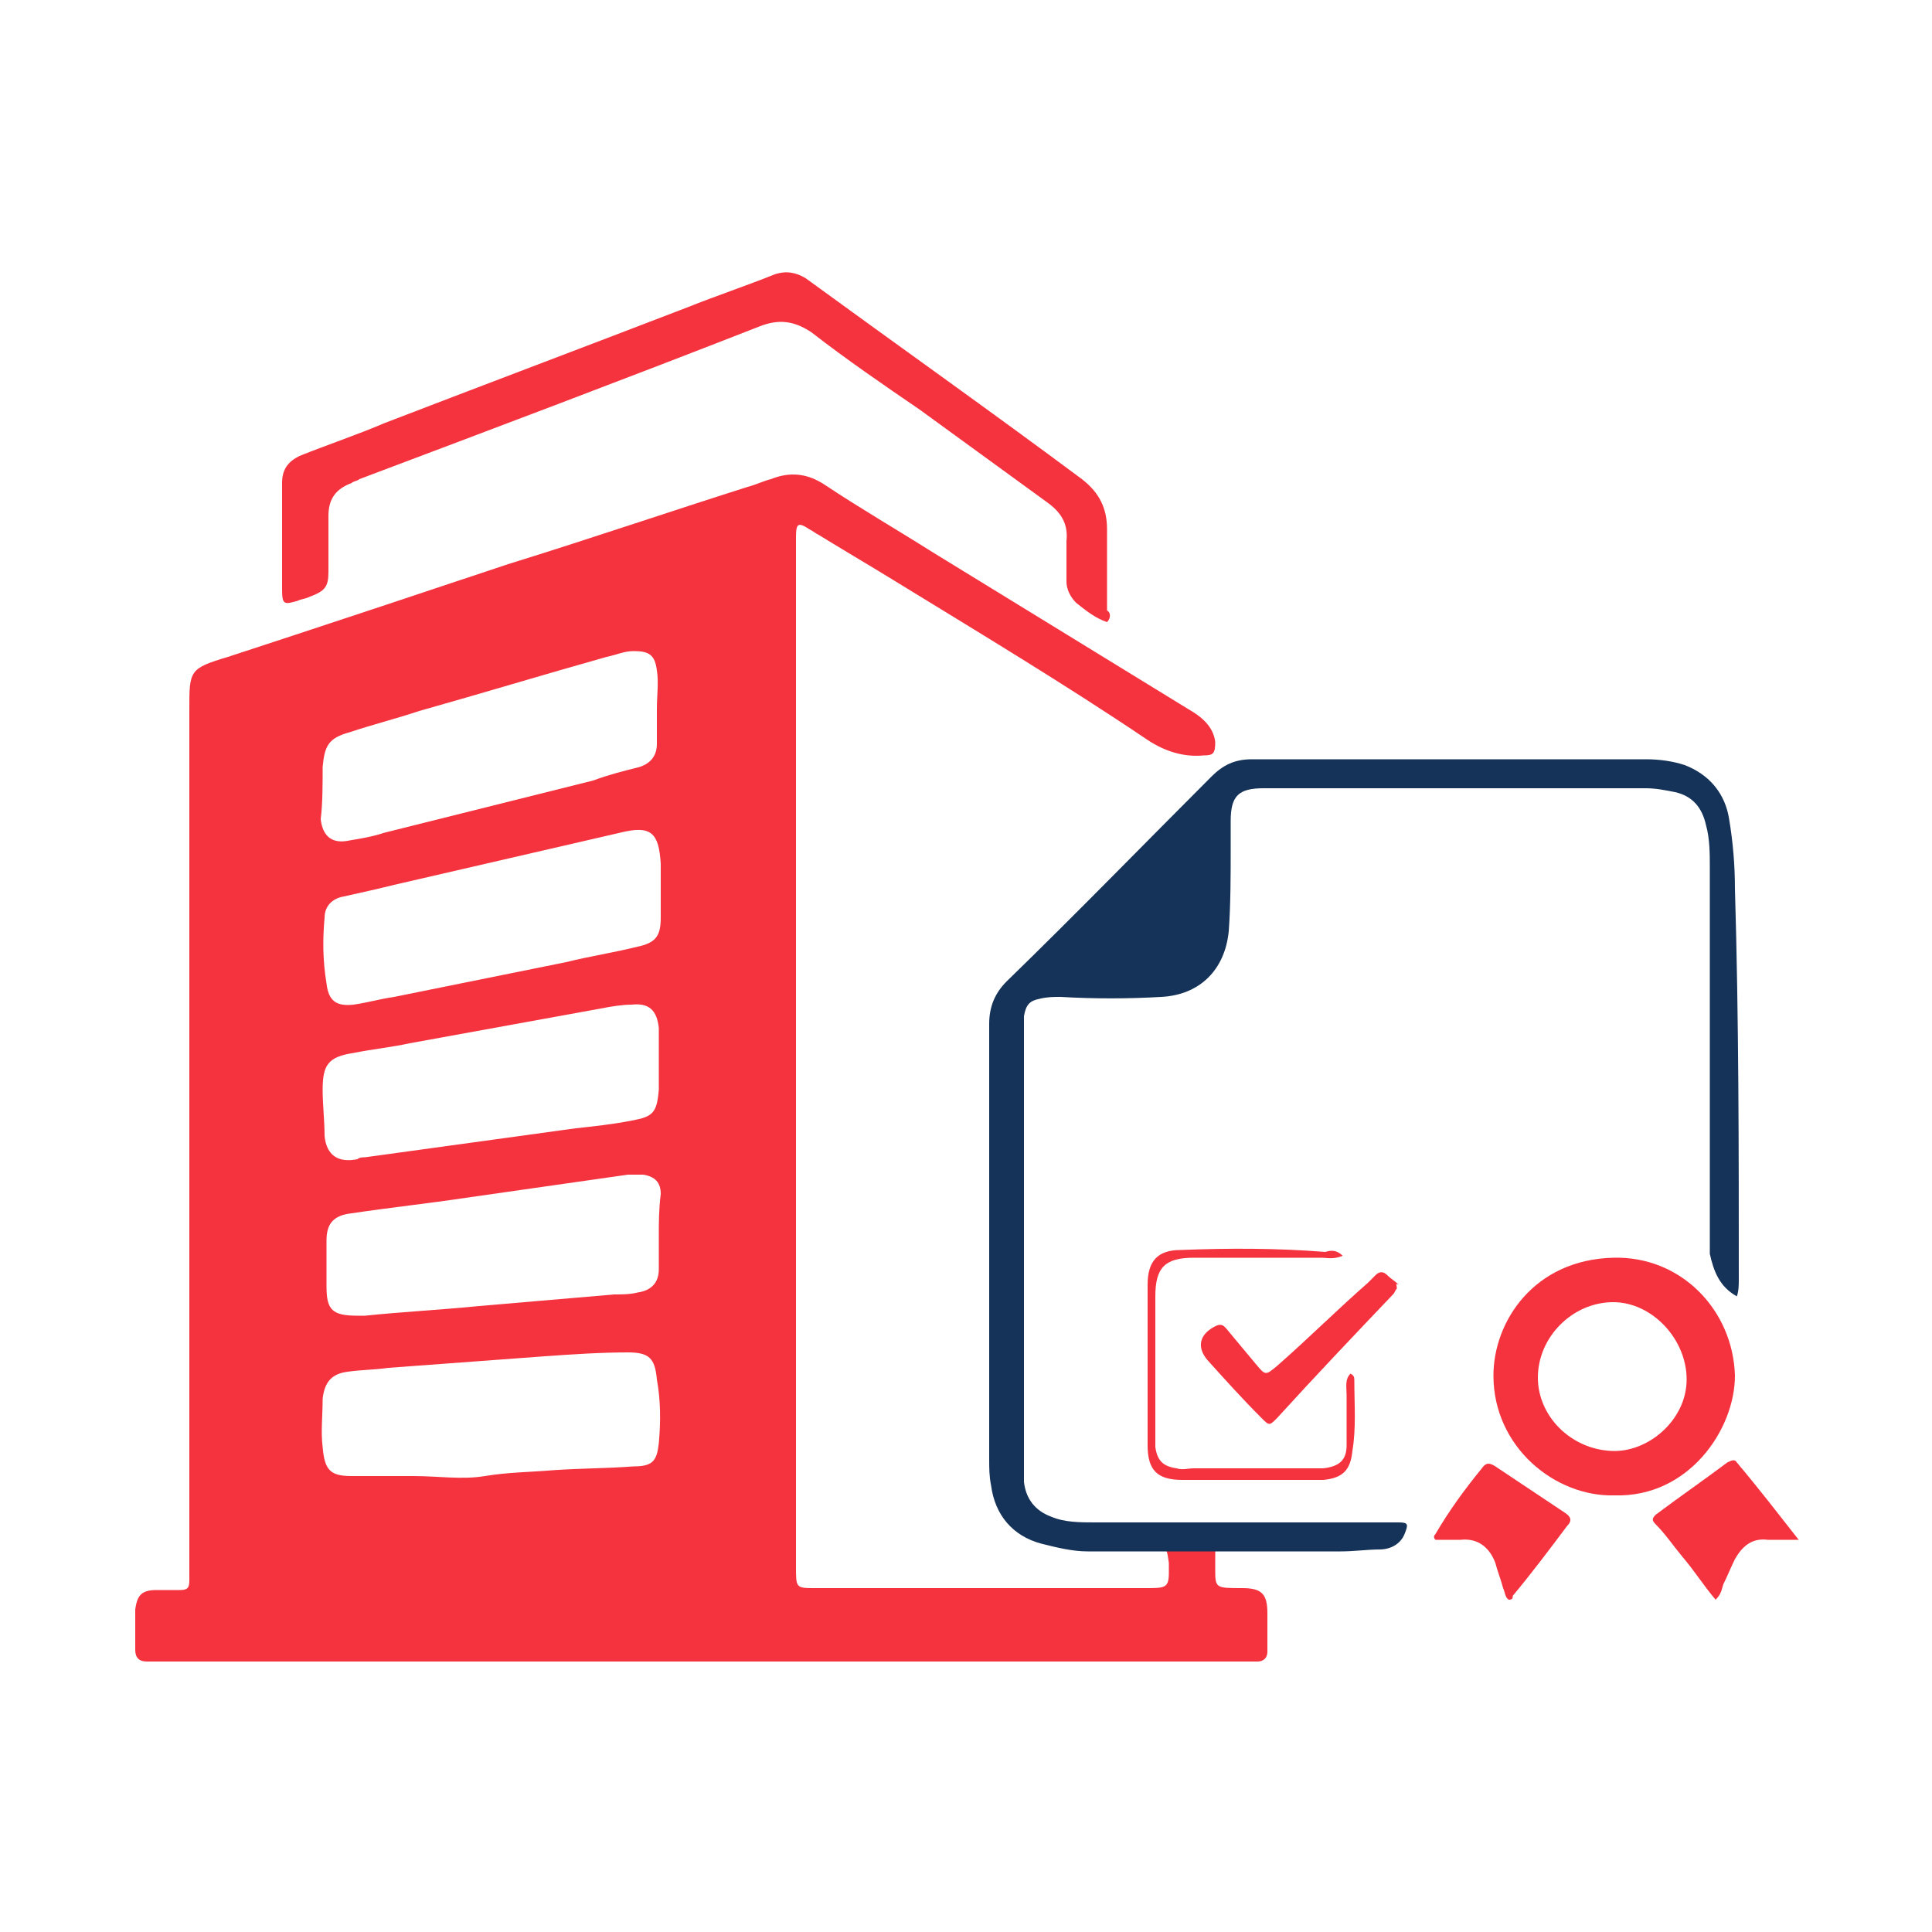 <svg xmlns="http://www.w3.org/2000/svg" xmlns:xlink="http://www.w3.org/1999/xlink" id="Layer_1" x="0px" y="0px" viewBox="0 0 100 100" style="enable-background:new 0 0 100 100;" xml:space="preserve"><style type="text/css">	.st0{fill:none;stroke:#F5333F;stroke-width:2;stroke-miterlimit:10;}	.st1{opacity:0.89;fill:none;stroke:#F5333F;stroke-width:2;stroke-miterlimit:10;}	.st2{fill:url(#SVGID_1_);}	.st3{opacity:0.4;fill:none;stroke:#F5333F;stroke-width:2;stroke-miterlimit:10;}	.st4{clip-path:url(#SVGID_00000095326359612308228420000015894126588542562217_);}	.st5{clip-path:url(#SVGID_00000062895787463014389580000013308063822150570158_);}	.st6{opacity:0.89;fill:none;stroke:#F5333F;stroke-width:1.915;stroke-miterlimit:10;}	.st7{fill:#F5333F;}	.st8{fill:#153359;}</style><g>	<path class="st7" d="M56.9,79.7c1.1,0,1.8,0.3,2.8,0.3c0.7,0,0.7,0.2,0.8,0.9c0,0.2,0,0.4,0,0.5c0,0.8-0.2,0.8-1.2,0.8   c-3.8,0-7.5,0-11.3,0c-1.9,0-3.9,0-5.8,0c-1,0-1,0-1-1.1c0-17.8,0-35.5,0-53.3c0-0.7,0.1-0.8,0.7-0.4c0.2,0.1,0.3,0.2,0.5,0.3   c1.3,0.8,2.5,1.5,3.8,2.3c4.4,2.7,8.9,5.4,13.2,8.3c0.9,0.6,1.9,0.9,2.9,0.8c0.5,0,0.6-0.1,0.6-0.7c-0.1-0.8-0.7-1.3-1.4-1.7   c-4.4-2.7-8.8-5.4-13.2-8.1c-1.9-1.2-3.8-2.3-5.6-3.5c-0.9-0.6-1.8-0.7-2.8-0.3c-0.4,0.1-0.8,0.3-1.2,0.4c-4.1,1.3-8.2,2.7-12.4,4   c-4.8,1.6-9.6,3.2-14.5,4.8c-2,0.6-2,0.7-2,2.7V81c0,0.3,0,0.6,0,0.8c0,0.4-0.1,0.5-0.5,0.5c-0.4,0-0.8,0-1.2,0c-0.8,0-1,0.3-1.1,1   c0,0.7,0,1.4,0,2.1c0,0.4,0.2,0.6,0.6,0.6c0.5,0,1,0,1.5,0c18.4,0,36.7,0,55.1,0c0.3,0,0.6,0,0.9,0c0.3,0,0.5-0.2,0.5-0.5   c0-0.7,0-1.3,0-2c0-1-0.3-1.3-1.3-1.3c-1.4,0-1.4,0-1.4-1c0-0.2,0-0.3,0-0.6c0-0.7,0-0.9,0.8-0.9c0.1,0,0.5,0.1,0.6,0.1 M16.7,39.7   c0.1-1.1,0.3-1.5,1.4-1.8c1.2-0.4,2.4-0.7,3.6-1.1c3.2-0.9,6.5-1.9,9.7-2.8c0.5-0.1,0.9-0.3,1.4-0.3c0.8,0,1.1,0.2,1.2,1   c0.1,0.6,0,1.3,0,2h0v1.8c0,0.6-0.3,1-0.9,1.2c-0.8,0.2-1.6,0.4-2.4,0.7c-3.6,0.9-7.2,1.8-10.8,2.7c-0.6,0.2-1.2,0.3-1.8,0.4   c-0.9,0.2-1.4-0.2-1.5-1.1C16.7,41.6,16.7,40.6,16.7,39.7z M16.8,47.5c0-0.6,0.4-1,1-1.1c0.9-0.2,1.8-0.4,2.6-0.6   c3.9-0.9,7.8-1.8,11.7-2.7c1.6-0.4,2,0,2.1,1.6c0,0.5,0,0.9,0,1.4h0c0,0.5,0,1,0,1.4c0,1-0.3,1.3-1.2,1.5c-1.2,0.3-2.5,0.5-3.7,0.8   c-3,0.6-5.9,1.2-8.9,1.8c-0.7,0.1-1.4,0.3-2.1,0.4c-0.9,0.1-1.3-0.2-1.4-1.1C16.7,49.7,16.7,48.6,16.8,47.5z M18.3,54.5   c1-0.2,2-0.3,2.9-0.5c3.3-0.6,6.6-1.2,9.9-1.8c0.5-0.1,1.1-0.2,1.6-0.2c0.9-0.1,1.3,0.3,1.4,1.2c0,0.1,0,0.3,0,0.4c0,0.5,0,1,0,1.4   c0,0,0,0,0,0c0,0.5,0,0.9,0,1.4c-0.1,1.2-0.3,1.4-1.4,1.6c-1,0.2-2,0.3-2.9,0.4c-3.6,0.5-7.3,1-10.9,1.5c-0.1,0-0.3,0-0.4,0.1   c-1,0.2-1.6-0.2-1.7-1.2c0-0.8-0.1-1.6-0.1-2.4C16.7,55.1,17,54.7,18.3,54.5z M34.1,63.9c0,0.6,0,1.2,0,1.8c0,0.7-0.4,1.1-1.1,1.2   C32.6,67,32.2,67,31.8,67c-2.3,0.2-4.7,0.4-7,0.6c-2,0.2-4,0.3-5.9,0.5c-0.1,0-0.3,0-0.4,0c-1.3,0-1.6-0.3-1.6-1.5   c0-0.8,0-1.6,0-2.4c0-0.9,0.4-1.3,1.3-1.4c2-0.3,3.9-0.5,5.9-0.8c1.4-0.2,2.8-0.4,4.2-0.6c1.4-0.2,2.8-0.4,4.2-0.6   c0.2,0,0.5,0,0.8,0c0.6,0.1,0.9,0.4,0.9,1C34.1,62.6,34.1,63.3,34.1,63.9L34.1,63.9z M34.1,74.7c-0.1,0.9-0.3,1.2-1.3,1.2   C31.5,76,30,76,28.6,76.1c-1.2,0.1-2.3,0.1-3.5,0.3c-1.2,0.2-2.4,0-3.7,0v0c-1.1,0-2.2,0-3.2,0c-1.1,0-1.4-0.3-1.5-1.5   c-0.1-0.8,0-1.6,0-2.5c0.1-0.9,0.5-1.3,1.3-1.4c0.7-0.1,1.4-0.1,2.1-0.2c2.7-0.2,5.4-0.4,8.1-0.6c1.4-0.1,2.9-0.2,4.3-0.2   c1.1,0,1.4,0.3,1.5,1.4C34.2,72.5,34.2,73.6,34.1,74.7z"></path>	<path class="st8" d="M90,66.2c0,0.3,0,0.6-0.1,0.9c-0.9-0.5-1.2-1.3-1.4-2.2c0-0.4,0-0.8,0-1.2c0-6.3,0-12.5,0-18.8   c0-0.7,0-1.5-0.2-2.2c-0.2-0.9-0.7-1.5-1.6-1.7c-0.5-0.1-1-0.2-1.5-0.2c-6.6,0-13.2,0-19.8,0c-1.3,0-1.7,0.4-1.7,1.7   c0,0.5,0,0.9,0,1.4c0,1.4,0,2.9-0.1,4.3c-0.2,2-1.5,3.3-3.5,3.4c-1.7,0.1-3.5,0.1-5.2,0c-0.4,0-0.7,0-1.1,0.1   c-0.5,0.1-0.7,0.3-0.8,0.9c0,0.3,0,0.6,0,0.9c0,7.5,0,15,0,22.5c0,0.2,0,0.5,0,0.7c0.1,0.9,0.6,1.5,1.4,1.8   c0.7,0.3,1.5,0.3,2.3,0.3c4.8,0,9.5,0,14.3,0c0.5,0,1,0,1.4,0c0.5,0,0.5,0.1,0.3,0.6c-0.2,0.5-0.7,0.8-1.3,0.8   c-0.6,0-1.3,0.1-2,0.1c-1.8,0-3.6,0-5.4,0v0h-7.7c-0.8,0-1.6-0.2-2.4-0.4c-1.5-0.4-2.4-1.5-2.6-3c-0.1-0.5-0.1-0.9-0.1-1.4   c0-7.5,0-15,0-22.5c0-0.9,0.3-1.6,0.9-2.2c3.6-3.5,7.1-7.1,10.6-10.6c0.6-0.6,1.2-0.9,2.1-0.9c6.8,0,13.6,0,20.4,0   c0.7,0,1.4,0.1,2,0.3c1.3,0.5,2.1,1.5,2.3,2.8c0.2,1.2,0.3,2.4,0.3,3.6C90,52.7,90,59.5,90,66.2z"></path>	<path class="st7" d="M57.3,32.2c-0.6-0.2-1.1-0.6-1.6-1c-0.3-0.3-0.5-0.7-0.5-1.1c0-0.7,0-1.4,0-2.1c0.1-0.9-0.3-1.5-1-2   c-2.2-1.6-4.4-3.2-6.6-4.8c-1.9-1.3-3.8-2.6-5.6-4c-0.9-0.6-1.7-0.7-2.7-0.3c-6.9,2.7-13.8,5.3-20.7,7.9c-0.1,0.1-0.3,0.1-0.4,0.2   c-0.8,0.3-1.2,0.8-1.2,1.7c0,1,0,1.9,0,2.9c0,0.8-0.2,1-1,1.3c-0.2,0.1-0.4,0.1-0.6,0.2c-0.7,0.2-0.8,0.2-0.8-0.6   c0-1.8,0-3.7,0-5.5c0-0.7,0.3-1.1,0.9-1.4c1.5-0.6,3-1.1,4.4-1.7c5.2-2,10.5-4,15.7-6c1.5-0.6,3-1.1,4.5-1.7   c0.6-0.2,1.1-0.1,1.6,0.2c4.8,3.5,9.6,6.9,14.3,10.4c0.9,0.7,1.3,1.5,1.3,2.6c0,1.4,0,2.8,0,4.2C57.5,31.7,57.5,32,57.3,32.2z"></path>	<path class="st7" d="M83.6,77.4c-3.1,0.1-6.3-2.5-6.3-6.2c0-2.8,2.1-6,6.2-6.1c3.5-0.1,6.2,2.7,6.3,6.1   C89.8,74,87.4,77.5,83.6,77.4z M83.4,75.1c1.9,0.1,3.9-1.6,3.9-3.7c0-2.1-1.8-4-3.8-4c-2.1,0-3.9,1.8-3.9,3.9   C79.6,73.3,81.3,75,83.4,75.1z"></path>	<path class="st7" d="M93.1,79.7c-0.7,0-1.1,0-1.6,0c-0.8-0.1-1.3,0.3-1.7,1c-0.2,0.4-0.4,0.9-0.6,1.3c-0.1,0.3-0.1,0.5-0.4,0.8   c-0.6-0.7-1.1-1.5-1.7-2.2c-0.5-0.6-0.9-1.2-1.4-1.7c-0.2-0.2-0.2-0.3,0-0.5c1.2-0.9,2.5-1.8,3.7-2.7c0.2-0.1,0.4-0.2,0.5,0   C91,77,92,78.3,93.1,79.7z"></path>	<path class="st7" d="M72.3,66.7c-0.1,0.1-0.1,0.2-0.2,0.3c-2,2.1-4,4.2-6,6.4c-0.4,0.4-0.4,0.4-0.8,0c-1-1-1.9-2-2.8-3   c-0.6-0.7-0.4-1.4,0.5-1.8c0.3-0.1,0.4,0.1,0.5,0.2c0.5,0.6,1,1.2,1.5,1.8c0.5,0.6,0.5,0.6,1.1,0.1c1.6-1.4,3.1-2.9,4.7-4.3   c0.1-0.1,0.2-0.2,0.4-0.4c0.2-0.2,0.4-0.2,0.6,0c0.2,0.2,0.4,0.3,0.6,0.5C72.2,66.4,72.3,66.5,72.3,66.7z"></path>	<path class="st7" d="M78.1,82.8c-0.2-0.1-0.2-0.4-0.3-0.6c-0.1-0.4-0.3-0.9-0.4-1.3c-0.3-0.8-0.9-1.3-1.8-1.2c-0.4,0-0.8,0-1.3,0   c-0.1-0.1-0.1-0.2,0-0.3c0.7-1.2,1.5-2.3,2.4-3.4c0.2-0.3,0.4-0.3,0.7-0.1c1.2,0.8,2.4,1.6,3.6,2.4c0.3,0.2,0.4,0.4,0.1,0.7   c-0.9,1.2-1.8,2.4-2.8,3.6C78.3,82.7,78.3,82.8,78.1,82.8z"></path>	<path class="st7" d="M69.5,65c-0.5,0.2-0.8,0.1-1.1,0.1c-2.1,0-4.1,0-6.2,0c-0.1,0-0.3,0-0.4,0c-1.5,0-2,0.5-2,2c0,2.4,0,4.7,0,7.1   c0,0.2,0,0.5,0,0.7c0.1,0.7,0.4,1,1.1,1.1c0.3,0.1,0.6,0,0.9,0c2.1,0,4.2,0,6.3,0c0.1,0,0.3,0,0.4,0c0.8-0.1,1.2-0.4,1.2-1.2   c0-0.9,0-1.8,0-2.6c0-0.4-0.1-0.8,0.2-1.1c0.2,0.1,0.2,0.2,0.2,0.4c0,1.2,0.1,2.4-0.1,3.6c-0.1,1-0.5,1.4-1.5,1.5   c-0.2,0-0.3,0-0.5,0c-2.3,0-4.5,0-6.8,0c-1.3,0-1.8-0.5-1.8-1.8c0-2.8,0-5.6,0-8.3c0-1.2,0.5-1.8,1.7-1.8c2.5-0.1,5-0.1,7.5,0.1   C68.9,64.7,69.2,64.7,69.5,65z"></path></g></svg>